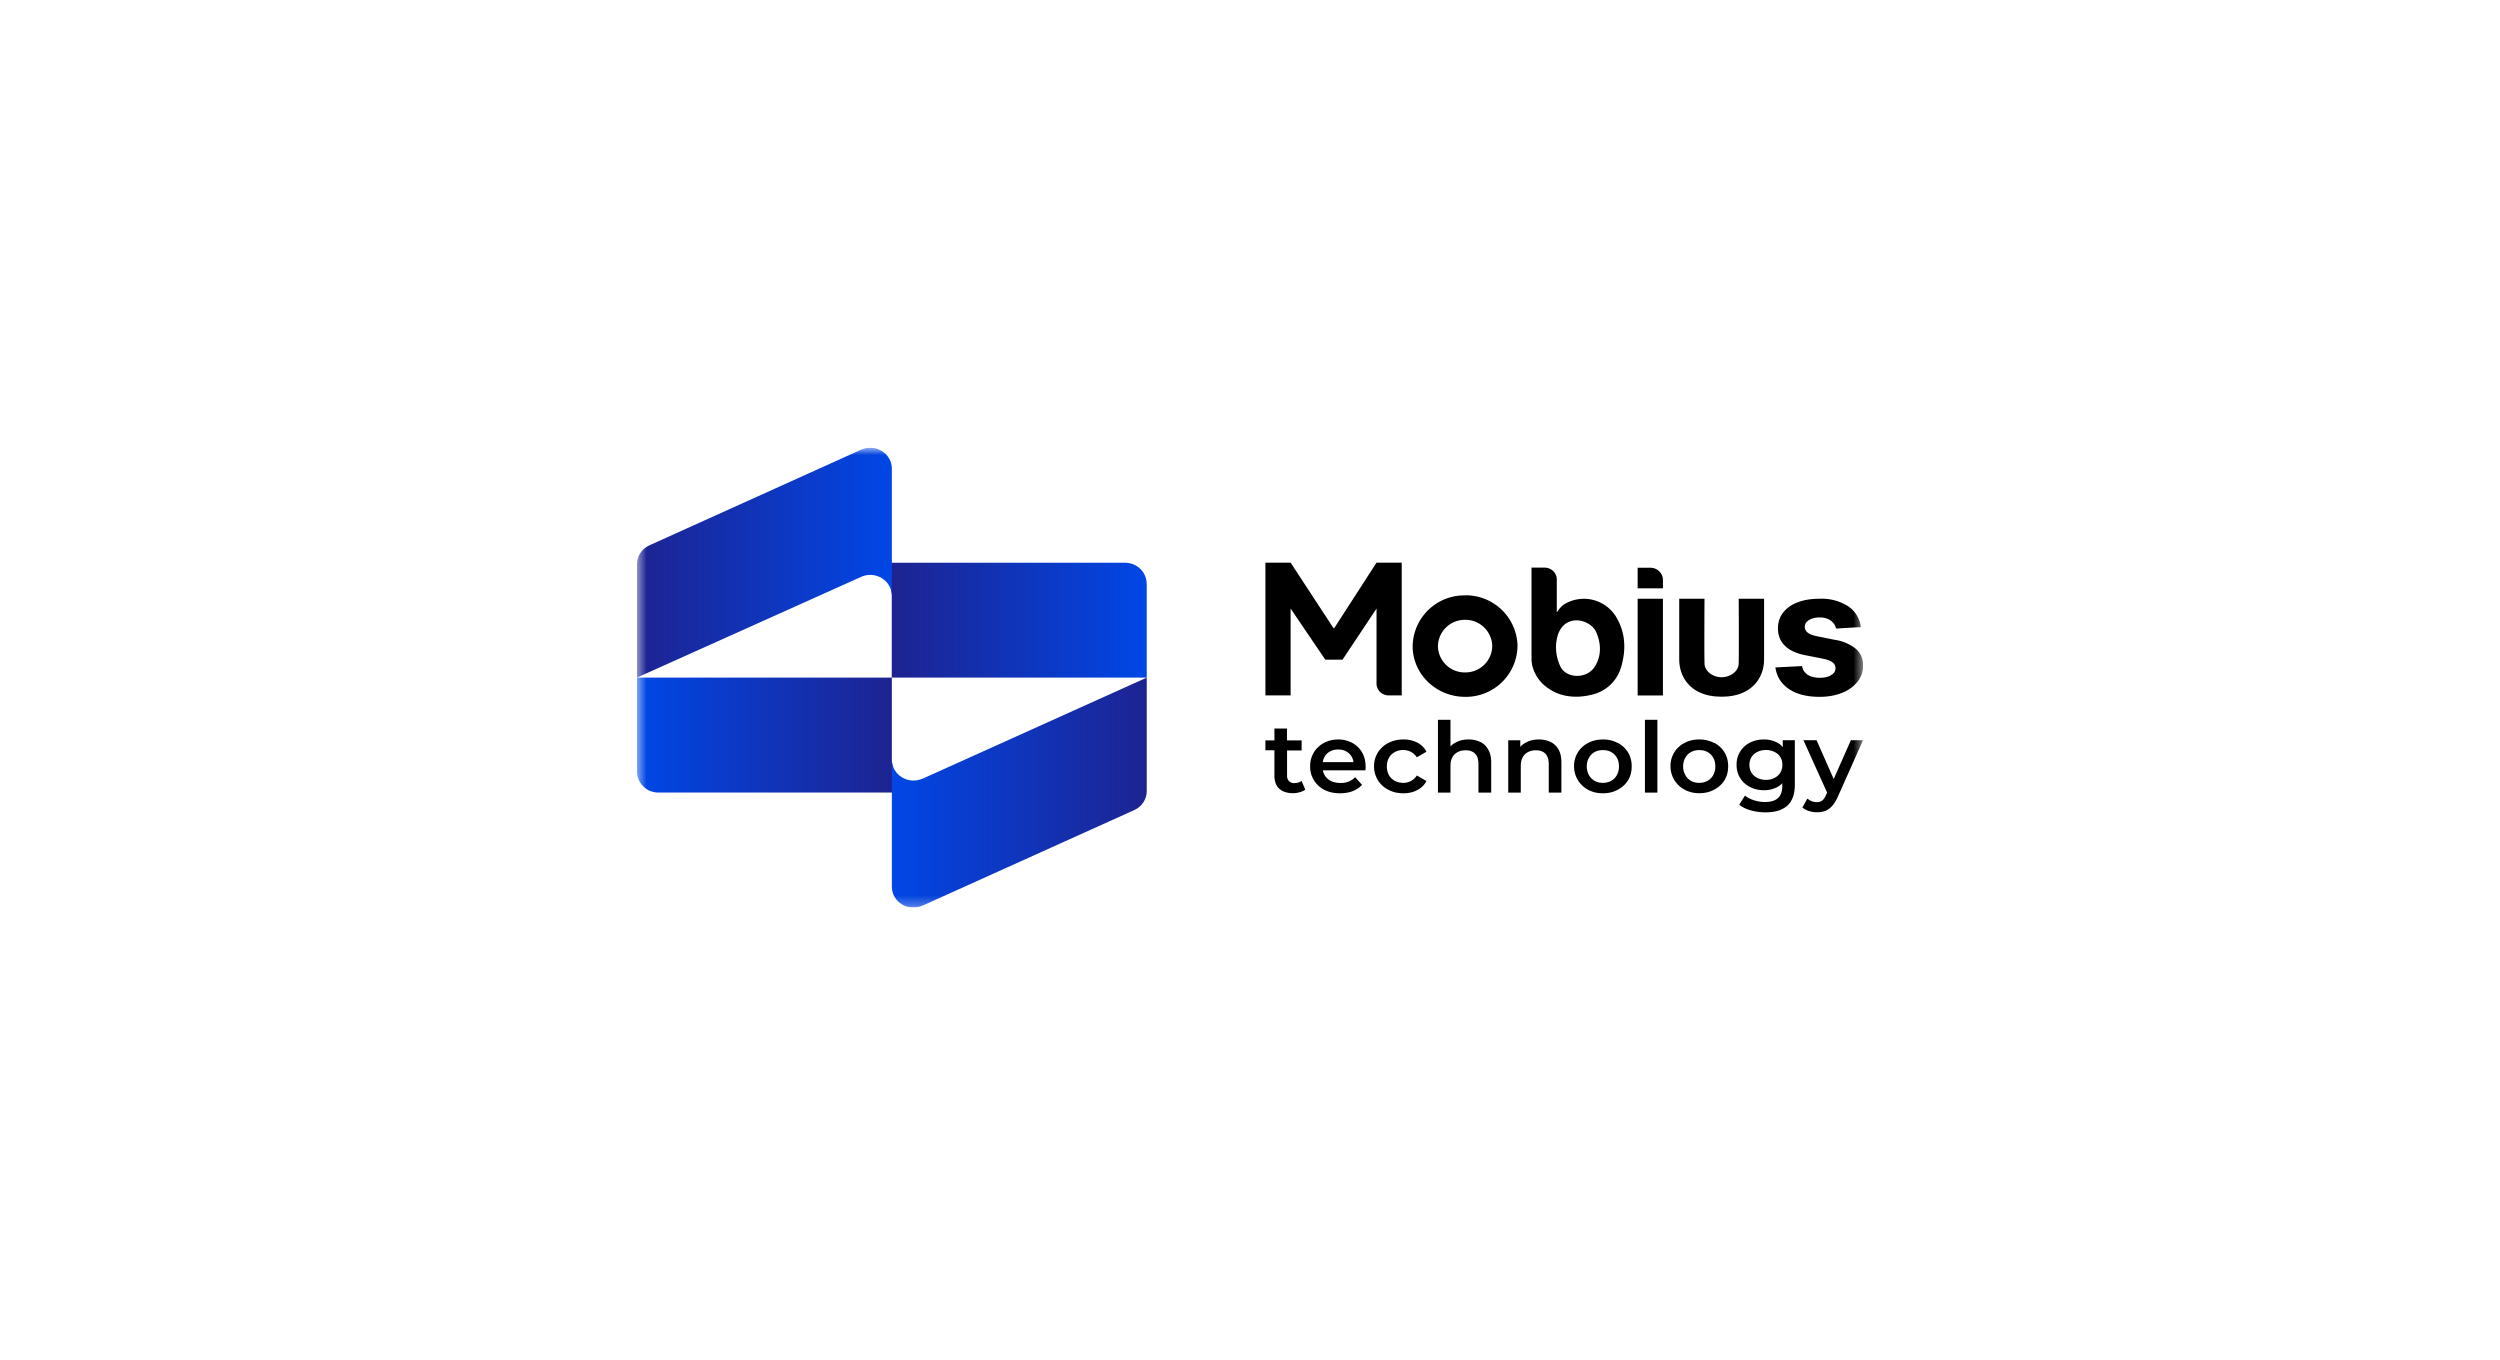 <svg xmlns="http://www.w3.org/2000/svg" width="261" height="142" fill="none"><g clip-path="url(#a)"><mask id="b" width="129" height="49" x="66" y="46" maskUnits="userSpaceOnUse" style="mask-type:luminance"><path fill="#fff" d="M194.5 46.74h-128v48h128v-48Z"/></mask><g mask="url(#b)"><path fill="url(#c)" d="M93.11 70.74v8.75l.38 3.25H68.76a2.22 2.22 0 0 1-2.26-2.18v-9.82h26.61Z"/><path fill="url(#d)" d="M119.72 60.93v9.81H93.1V62.1l-.38-3.35h24.73c1.25 0 2.26.98 2.26 2.19Z"/><path fill="url(#e)" d="m96.31 81.3 23.41-10.56V82.6c0 .84-.5 1.61-1.3 1.97l-22.09 9.97c-1.5.69-3.22-.37-3.22-1.97V79.3c0 1.6 1.7 2.65 3.2 1.99Z"/><path fill="url(#f)" d="M93.11 48.93v13.28c0-1.6-1.7-2.65-3.2-1.99L66.5 70.74V58.91c0-.85.5-1.62 1.3-1.98l22.09-9.98c1.5-.68 3.22.38 3.22 1.98Z"/><path fill="#000" d="M152.96 62.16a5.39 5.39 0 0 0-5.48 5.3c0 2.92 2.46 5.29 5.48 5.29a5.39 5.39 0 0 0 5.47-5.3 5.4 5.4 0 0 0-5.47-5.3Zm0 8.04a2.79 2.79 0 0 1-2.84-2.74 2.8 2.8 0 0 1 2.84-2.75 2.8 2.8 0 0 1 2.83 2.75 2.79 2.79 0 0 1-2.83 2.74ZM134.74 63.53v9.07h-2.63V58.74h2.63l4.44 6.78c.05.08.09.07.15 0l4.38-6.78h2.63V72.6h-1.36c-.7 0-1.27-.55-1.27-1.23v-7.84l-3.55 5.34h-1.8l-3.62-5.34ZM135.16 81.76a.8.8 0 0 1-.59-.21.83.83 0 0 1-.2-.6v-2.6h1.52V77.3h-1.53v-1.24h-1.31v1.24h-.94v1.03h.94v2.64c0 .6.17 1.06.5 1.37.35.31.83.47 1.45.47.23 0 .46-.04.68-.1.23-.06.42-.15.59-.27l-.39-.92c-.18.16-.43.23-.72.23ZM141.18 77.56a3.02 3.02 0 0 0-1.47-.36c-.55 0-1.07.13-1.51.37a2.7 2.7 0 0 0-1.42 2.44c0 .55.13 1.03.4 1.45.25.42.61.75 1.08 1 .47.24 1.02.36 1.65.36.5 0 .93-.08 1.32-.23.38-.15.7-.37.97-.65l-.72-.8a2.03 2.03 0 0 1-1.54.6c-.37 0-.7-.07-.98-.2a1.53 1.53 0 0 1-.85-1.12h4.44a1.91 1.91 0 0 0 .02-.37c0-.58-.13-1.08-.37-1.5a2.6 2.6 0 0 0-1.02-.99Zm-3.08 2.01c.03-.2.09-.39.18-.55.13-.25.33-.44.58-.57.25-.14.53-.2.85-.2.32 0 .6.06.84.2a1.44 1.44 0 0 1 .75 1.12h-3.2ZM145.63 78.51a1.82 1.82 0 0 1 1.66-.02c.25.13.46.32.63.57l1-.58c-.2-.41-.53-.73-.95-.95a3.1 3.1 0 0 0-1.45-.33c-.6 0-1.12.13-1.59.37a2.8 2.8 0 0 0-1.08.99c-.26.41-.4.9-.4 1.45a2.7 2.7 0 0 0 1.49 2.44c.46.25.99.37 1.58.37.54 0 1.03-.11 1.45-.34.42-.22.74-.53.95-.94l-1-.58a1.65 1.65 0 0 1-1.41.77c-.33 0-.62-.07-.88-.2a1.55 1.55 0 0 1-.62-.6 1.82 1.82 0 0 1-.22-.92c0-.35.08-.65.22-.9.15-.26.36-.46.62-.6ZM154.53 77.46a2.71 2.71 0 0 0-1.21-.26c-.5 0-.93.1-1.31.3a2 2 0 0 0-.58.42v-2.77h-1.31v7.6h1.31v-2.77c0-.37.06-.67.2-.92.13-.24.31-.42.55-.54.24-.13.52-.19.83-.19.43 0 .76.12 1 .36.23.24.34.6.34 1.09v2.97h1.33V79.6c0-.55-.1-1-.32-1.36-.2-.36-.48-.62-.83-.79ZM161.87 77.46a2.73 2.73 0 0 0-1.22-.26c-.49 0-.93.1-1.3.3-.25.12-.47.28-.63.48v-.7h-1.26v5.47h1.31v-2.77c0-.37.06-.67.2-.92.13-.24.31-.42.55-.54.24-.13.52-.19.83-.19.43 0 .76.12 1 .36.22.24.34.6.34 1.09v2.97h1.32V79.6c0-.55-.1-1-.3-1.36a1.98 1.98 0 0 0-.84-.79ZM168.9 77.57a3.27 3.27 0 0 0-1.56-.37c-.59 0-1.1.13-1.55.37a2.67 2.67 0 0 0-1.46 2.44 2.76 2.76 0 0 0 1.47 2.44c.45.25.97.37 1.54.37.57 0 1.1-.12 1.55-.37.46-.24.82-.57 1.08-.99.25-.42.38-.9.38-1.45 0-.55-.13-1.04-.38-1.45a2.73 2.73 0 0 0-1.07-1Zm-.1 3.35c-.14.26-.34.46-.6.6-.25.14-.54.21-.86.21-.33 0-.6-.07-.85-.2a1.54 1.54 0 0 1-.6-.61 1.8 1.8 0 0 1-.23-.91c0-.34.08-.65.23-.9.14-.26.35-.46.6-.6.25-.14.54-.2.86-.2.31 0 .6.06.85.2.26.14.46.34.6.6.15.25.22.55.22.9s-.07.64-.22.9ZM173.03 75.15h-1.3v7.6h1.3v-7.6ZM178.96 77.57a3.27 3.27 0 0 0-1.56-.37c-.6 0-1.1.13-1.55.37A2.67 2.67 0 0 0 174.4 80a2.76 2.76 0 0 0 1.47 2.44c.45.25.97.37 1.54.37.57 0 1.1-.12 1.55-.37.46-.24.82-.57 1.08-.99.25-.42.38-.9.38-1.45 0-.55-.13-1.04-.38-1.45a2.74 2.74 0 0 0-1.07-1Zm-.1 3.35c-.14.26-.34.46-.6.6-.25.14-.54.21-.86.21-.33 0-.6-.07-.85-.2a1.54 1.54 0 0 1-.6-.61 1.8 1.8 0 0 1-.23-.91c0-.34.08-.65.23-.9.14-.26.34-.46.6-.6.25-.14.54-.2.86-.2.32 0 .6.06.85.2.26.14.46.34.6.6.15.25.22.55.22.9s-.07.64-.22.9ZM186.12 78c-.18-.22-.4-.39-.66-.51a2.93 2.93 0 0 0-1.3-.29c-.54 0-1.03.11-1.46.33a2.52 2.52 0 0 0-1.4 2.33 2.51 2.51 0 0 0 1.4 2.3c.43.23.92.34 1.47.34.48 0 .9-.1 1.3-.29.22-.11.42-.26.6-.44v.29c0 .56-.15.98-.44 1.25-.3.28-.75.42-1.36.42-.4 0-.79-.06-1.17-.19a2.93 2.93 0 0 1-.93-.48l-.59.95c.32.27.73.46 1.22.6.5.13 1 .2 1.53.2 1 0 1.75-.24 2.27-.7.52-.48.78-1.2.78-2.2v-4.63h-1.26V78Zm-.25 2.66c-.15.24-.35.42-.62.56-.25.13-.55.2-.88.2-.33 0-.63-.07-.9-.2a1.48 1.48 0 0 1-.83-1.36c0-.3.07-.59.22-.82.14-.23.35-.41.61-.54.27-.13.56-.2.9-.2.33 0 .63.07.88.2.27.13.47.3.62.54.14.23.21.5.21.82 0 .31-.07.57-.22.8ZM193.23 77.28l-1.79 4.05-1.79-4.05h-1.37l2.47 5.47-.1.22c-.12.28-.26.48-.4.6a.92.92 0 0 1-.59.17c-.18 0-.36-.03-.52-.1a1.8 1.8 0 0 1-.45-.27l-.52.93c.18.16.4.28.68.37a2.7 2.7 0 0 0 1.7-.01c.26-.1.5-.27.71-.5.22-.24.42-.56.6-.96l2.64-5.92h-1.27ZM168.61 64.23a3.94 3.94 0 0 0-5.29-1.15c-.51.35-.79.87-.79.87V60.5c0-.69-.57-1.24-1.28-1.24h-1.36v9.45c0 .24.02.49.07.73a3.97 3.97 0 0 0 1.71 2.44c1.28.9 2.9 1.03 4.42.67a4.14 4.14 0 0 0 3.19-3.03c.54-1.92.36-3.7-.67-5.3Zm-2.18 5.46c-.76 1.1-2.64 1.2-3.43.07a4.54 4.54 0 0 1-.34-3.54c.31-.83.87-1.37 1.77-1.45.87-.07 1.86.46 2.18 1.16.6 1.28.58 2.68-.18 3.76ZM173.61 62.51h-2.64v10.1h2.64V62.5ZM170.97 59.27h1.31c.74 0 1.33.57 1.33 1.28v.87h-2.64v-2.15ZM184.17 62.51v6.26c0 .4-.04.78-.14 1.15-.46 1.65-1.8 2.6-3.58 2.78a8 8 0 0 1-1.42 0c-1.78-.17-3.13-1.13-3.58-2.78-.1-.37-.14-.76-.14-1.15v-6.26h2.64s-.04 6.33.01 6.87c.07.74.9 1.33 1.78 1.32.88 0 1.7-.58 1.77-1.32.05-.54.01-6.87.01-6.87h2.65ZM193.77 67.75a4.6 4.6 0 0 0-2.21-.95l-1.84-.37c-.48-.1-.81-.22-1-.39a.75.75 0 0 1-.3-.6c0-.3.15-.53.45-.71.3-.18.67-.27 1.11-.27.33 0 .6.05.85.16.23.1.42.25.57.42.14.17.24.37.28.58l2.59-.15a3.05 3.05 0 0 0-1.3-2.16 5.14 5.14 0 0 0-3.04-.8c-.87 0-1.63.13-2.27.38a3.4 3.4 0 0 0-1.5 1.06c-.36.46-.54 1.01-.54 1.65 0 .74.24 1.35.73 1.82.48.48 1.22.82 2.21 1l1.76.35c.45.09.77.21.99.37.2.16.32.37.32.62 0 .3-.16.54-.46.72-.3.2-.7.28-1.2.28-.49 0-.91-.1-1.23-.3-.33-.22-.53-.52-.61-.92l-2.78.14c.14.95.6 1.7 1.4 2.24.8.55 1.87.83 3.22.83.88 0 1.66-.14 2.34-.42a3.8 3.8 0 0 0 1.6-1.14c.4-.5.6-1.06.6-1.71 0-.71-.25-1.29-.74-1.73Z"/></g></g><defs><linearGradient id="c" x1="92.99" x2="66.65" y1="76.74" y2="76.74" gradientUnits="userSpaceOnUse"><stop stop-color="#1E2391"/><stop offset="1" stop-color="#0047E6"/></linearGradient><linearGradient id="d" x1="93.25" x2="119.69" y1="64.74" y2="64.74" gradientUnits="userSpaceOnUse"><stop stop-color="#1E2391"/><stop offset="1" stop-color="#0047E6"/></linearGradient><linearGradient id="e" x1="119.72" x2="93.11" y1="82.74" y2="82.74" gradientUnits="userSpaceOnUse"><stop stop-color="#1E2391"/><stop offset="1" stop-color="#0047E6"/></linearGradient><linearGradient id="f" x1="66.5" x2="93.11" y1="58.74" y2="58.74" gradientUnits="userSpaceOnUse"><stop stop-color="#1E2391"/><stop offset="1" stop-color="#0047E6"/></linearGradient><clipPath id="a"><path fill="#fff" d="M66.5 46.74h128v48h-128z"/></clipPath></defs></svg>